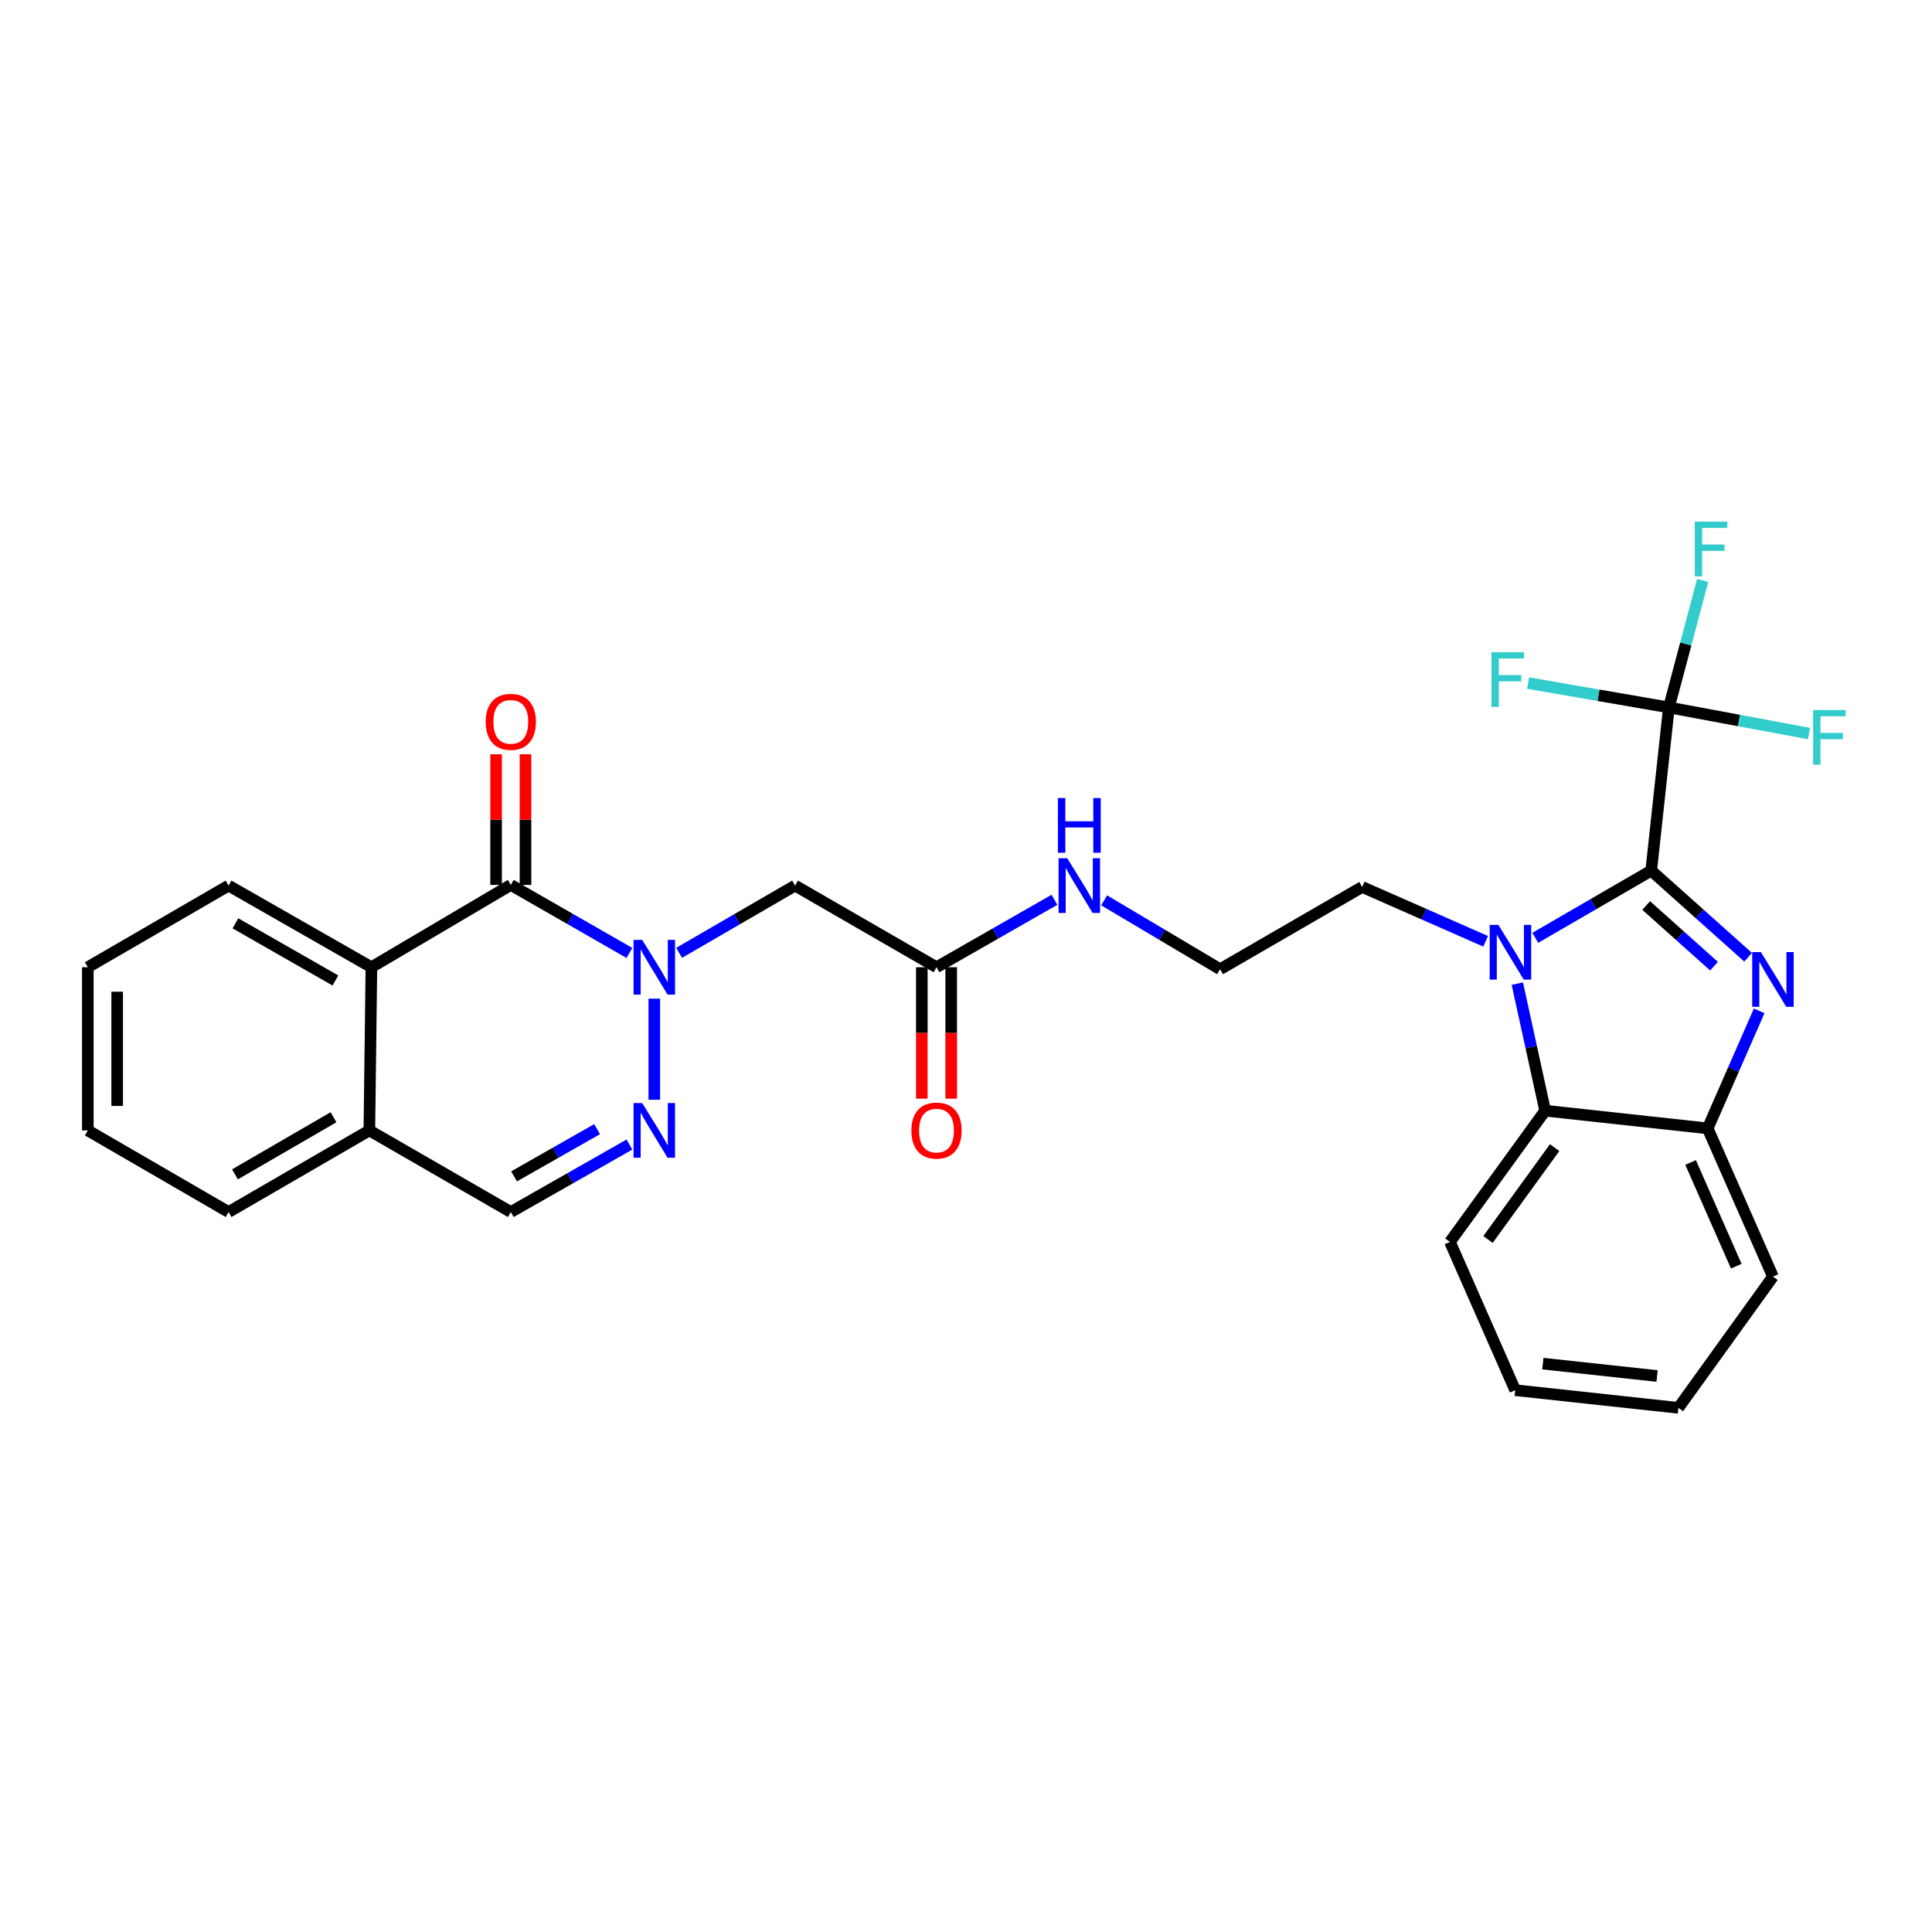 <?xml version='1.0' encoding='iso-8859-1'?>
<svg version='1.1' baseProfile='full'
              xmlns='http://www.w3.org/2000/svg'
                      xmlns:rdkit='http://www.rdkit.org/xml'
                      xmlns:xlink='http://www.w3.org/1999/xlink'
                  xml:space='preserve'
width='1000px' height='1000px' viewBox='0 0 1000 1000'>
<!-- END OF HEADER -->
<rect style='opacity:1.0;fill:#FFFFFF;stroke:none' width='1000' height='1000' x='0' y='0'> </rect>
<path class='bond-0' d='M 854.666,450.629 L 879.746,473.05' style='fill:none;fill-rule:evenodd;stroke:#000000;stroke-width:6px;stroke-linecap:butt;stroke-linejoin:miter;stroke-opacity:1' />
<path class='bond-0' d='M 879.746,473.05 L 904.826,495.47' style='fill:none;fill-rule:evenodd;stroke:#0000FF;stroke-width:6px;stroke-linecap:butt;stroke-linejoin:miter;stroke-opacity:1' />
<path class='bond-0' d='M 852.056,468.692 L 869.612,484.386' style='fill:none;fill-rule:evenodd;stroke:#000000;stroke-width:6px;stroke-linecap:butt;stroke-linejoin:miter;stroke-opacity:1' />
<path class='bond-0' d='M 869.612,484.386 L 887.167,500.08' style='fill:none;fill-rule:evenodd;stroke:#0000FF;stroke-width:6px;stroke-linecap:butt;stroke-linejoin:miter;stroke-opacity:1' />
<path class='bond-2' d='M 854.666,450.629 L 824.658,468.026' style='fill:none;fill-rule:evenodd;stroke:#000000;stroke-width:6px;stroke-linecap:butt;stroke-linejoin:miter;stroke-opacity:1' />
<path class='bond-2' d='M 824.658,468.026 L 794.649,485.422' style='fill:none;fill-rule:evenodd;stroke:#0000FF;stroke-width:6px;stroke-linecap:butt;stroke-linejoin:miter;stroke-opacity:1' />
<path class='bond-5' d='M 854.666,450.629 L 863.815,366.168' style='fill:none;fill-rule:evenodd;stroke:#000000;stroke-width:6px;stroke-linecap:butt;stroke-linejoin:miter;stroke-opacity:1' />
<path class='bond-7' d='M 910.549,523.224 L 897.218,553.635' style='fill:none;fill-rule:evenodd;stroke:#0000FF;stroke-width:6px;stroke-linecap:butt;stroke-linejoin:miter;stroke-opacity:1' />
<path class='bond-7' d='M 897.218,553.635 L 883.887,584.046' style='fill:none;fill-rule:evenodd;stroke:#000000;stroke-width:6px;stroke-linecap:butt;stroke-linejoin:miter;stroke-opacity:1' />
<path class='bond-1' d='M 351.508,493.182 L 381.517,475.779' style='fill:none;fill-rule:evenodd;stroke:#0000FF;stroke-width:6px;stroke-linecap:butt;stroke-linejoin:miter;stroke-opacity:1' />
<path class='bond-1' d='M 381.517,475.779 L 411.525,458.376' style='fill:none;fill-rule:evenodd;stroke:#000000;stroke-width:6px;stroke-linecap:butt;stroke-linejoin:miter;stroke-opacity:1' />
<path class='bond-3' d='M 325.782,493.246 L 295.086,475.642' style='fill:none;fill-rule:evenodd;stroke:#0000FF;stroke-width:6px;stroke-linecap:butt;stroke-linejoin:miter;stroke-opacity:1' />
<path class='bond-3' d='M 295.086,475.642 L 264.389,458.038' style='fill:none;fill-rule:evenodd;stroke:#000000;stroke-width:6px;stroke-linecap:butt;stroke-linejoin:miter;stroke-opacity:1' />
<path class='bond-4' d='M 338.663,516.904 L 338.663,569.237' style='fill:none;fill-rule:evenodd;stroke:#0000FF;stroke-width:6px;stroke-linecap:butt;stroke-linejoin:miter;stroke-opacity:1' />
<path class='bond-6' d='M 785.364,509.128 L 792.564,542.008' style='fill:none;fill-rule:evenodd;stroke:#0000FF;stroke-width:6px;stroke-linecap:butt;stroke-linejoin:miter;stroke-opacity:1' />
<path class='bond-6' d='M 792.564,542.008 L 799.764,574.889' style='fill:none;fill-rule:evenodd;stroke:#000000;stroke-width:6px;stroke-linecap:butt;stroke-linejoin:miter;stroke-opacity:1' />
<path class='bond-19' d='M 768.967,487.219 L 737.015,473.157' style='fill:none;fill-rule:evenodd;stroke:#0000FF;stroke-width:6px;stroke-linecap:butt;stroke-linejoin:miter;stroke-opacity:1' />
<path class='bond-19' d='M 737.015,473.157 L 705.063,459.094' style='fill:none;fill-rule:evenodd;stroke:#000000;stroke-width:6px;stroke-linecap:butt;stroke-linejoin:miter;stroke-opacity:1' />
<path class='bond-9' d='M 264.389,458.038 L 192.236,500.632' style='fill:none;fill-rule:evenodd;stroke:#000000;stroke-width:6px;stroke-linecap:butt;stroke-linejoin:miter;stroke-opacity:1' />
<path class='bond-13' d='M 271.992,458.038 L 271.992,424.227' style='fill:none;fill-rule:evenodd;stroke:#000000;stroke-width:6px;stroke-linecap:butt;stroke-linejoin:miter;stroke-opacity:1' />
<path class='bond-13' d='M 271.992,424.227 L 271.992,390.415' style='fill:none;fill-rule:evenodd;stroke:#FF0000;stroke-width:6px;stroke-linecap:butt;stroke-linejoin:miter;stroke-opacity:1' />
<path class='bond-13' d='M 256.786,458.038 L 256.786,424.227' style='fill:none;fill-rule:evenodd;stroke:#000000;stroke-width:6px;stroke-linecap:butt;stroke-linejoin:miter;stroke-opacity:1' />
<path class='bond-13' d='M 256.786,424.227 L 256.786,390.415' style='fill:none;fill-rule:evenodd;stroke:#FF0000;stroke-width:6px;stroke-linecap:butt;stroke-linejoin:miter;stroke-opacity:1' />
<path class='bond-10' d='M 325.787,592.425 L 295.088,609.883' style='fill:none;fill-rule:evenodd;stroke:#0000FF;stroke-width:6px;stroke-linecap:butt;stroke-linejoin:miter;stroke-opacity:1' />
<path class='bond-10' d='M 295.088,609.883 L 264.389,627.342' style='fill:none;fill-rule:evenodd;stroke:#000000;stroke-width:6px;stroke-linecap:butt;stroke-linejoin:miter;stroke-opacity:1' />
<path class='bond-10' d='M 309.06,584.444 L 287.571,596.665' style='fill:none;fill-rule:evenodd;stroke:#0000FF;stroke-width:6px;stroke-linecap:butt;stroke-linejoin:miter;stroke-opacity:1' />
<path class='bond-10' d='M 287.571,596.665 L 266.082,608.886' style='fill:none;fill-rule:evenodd;stroke:#000000;stroke-width:6px;stroke-linecap:butt;stroke-linejoin:miter;stroke-opacity:1' />
<path class='bond-15' d='M 863.815,366.168 L 872.559,333.307' style='fill:none;fill-rule:evenodd;stroke:#000000;stroke-width:6px;stroke-linecap:butt;stroke-linejoin:miter;stroke-opacity:1' />
<path class='bond-15' d='M 872.559,333.307 L 881.304,300.446' style='fill:none;fill-rule:evenodd;stroke:#33CCCC;stroke-width:6px;stroke-linecap:butt;stroke-linejoin:miter;stroke-opacity:1' />
<path class='bond-16' d='M 863.815,366.168 L 827.38,359.865' style='fill:none;fill-rule:evenodd;stroke:#000000;stroke-width:6px;stroke-linecap:butt;stroke-linejoin:miter;stroke-opacity:1' />
<path class='bond-16' d='M 827.38,359.865 L 790.946,353.561' style='fill:none;fill-rule:evenodd;stroke:#33CCCC;stroke-width:6px;stroke-linecap:butt;stroke-linejoin:miter;stroke-opacity:1' />
<path class='bond-17' d='M 863.815,366.168 L 900.087,372.932' style='fill:none;fill-rule:evenodd;stroke:#000000;stroke-width:6px;stroke-linecap:butt;stroke-linejoin:miter;stroke-opacity:1' />
<path class='bond-17' d='M 900.087,372.932 L 936.359,379.697' style='fill:none;fill-rule:evenodd;stroke:#33CCCC;stroke-width:6px;stroke-linecap:butt;stroke-linejoin:miter;stroke-opacity:1' />
<path class='bond-21' d='M 799.764,574.889 L 750.487,642.818' style='fill:none;fill-rule:evenodd;stroke:#000000;stroke-width:6px;stroke-linecap:butt;stroke-linejoin:miter;stroke-opacity:1' />
<path class='bond-21' d='M 804.681,594.007 L 770.187,641.558' style='fill:none;fill-rule:evenodd;stroke:#000000;stroke-width:6px;stroke-linecap:butt;stroke-linejoin:miter;stroke-opacity:1' />
<path class='bond-29' d='M 799.764,574.889 L 883.887,584.046' style='fill:none;fill-rule:evenodd;stroke:#000000;stroke-width:6px;stroke-linecap:butt;stroke-linejoin:miter;stroke-opacity:1' />
<path class='bond-23' d='M 883.887,584.046 L 917.679,660.761' style='fill:none;fill-rule:evenodd;stroke:#000000;stroke-width:6px;stroke-linecap:butt;stroke-linejoin:miter;stroke-opacity:1' />
<path class='bond-23' d='M 875.04,601.683 L 898.694,655.384' style='fill:none;fill-rule:evenodd;stroke:#000000;stroke-width:6px;stroke-linecap:butt;stroke-linejoin:miter;stroke-opacity:1' />
<path class='bond-8' d='M 411.525,458.376 L 484.735,500.632' style='fill:none;fill-rule:evenodd;stroke:#000000;stroke-width:6px;stroke-linecap:butt;stroke-linejoin:miter;stroke-opacity:1' />
<path class='bond-22' d='M 192.236,500.632 L 118.317,458.376' style='fill:none;fill-rule:evenodd;stroke:#000000;stroke-width:6px;stroke-linecap:butt;stroke-linejoin:miter;stroke-opacity:1' />
<path class='bond-22' d='M 173.602,507.495 L 121.858,477.916' style='fill:none;fill-rule:evenodd;stroke:#000000;stroke-width:6px;stroke-linecap:butt;stroke-linejoin:miter;stroke-opacity:1' />
<path class='bond-31' d='M 192.236,500.632 L 191.18,585.102' style='fill:none;fill-rule:evenodd;stroke:#000000;stroke-width:6px;stroke-linecap:butt;stroke-linejoin:miter;stroke-opacity:1' />
<path class='bond-12' d='M 264.389,627.342 L 191.18,585.102' style='fill:none;fill-rule:evenodd;stroke:#000000;stroke-width:6px;stroke-linecap:butt;stroke-linejoin:miter;stroke-opacity:1' />
<path class='bond-11' d='M 484.735,500.632 L 515.26,483.182' style='fill:none;fill-rule:evenodd;stroke:#000000;stroke-width:6px;stroke-linecap:butt;stroke-linejoin:miter;stroke-opacity:1' />
<path class='bond-11' d='M 515.26,483.182 L 545.785,465.732' style='fill:none;fill-rule:evenodd;stroke:#0000FF;stroke-width:6px;stroke-linecap:butt;stroke-linejoin:miter;stroke-opacity:1' />
<path class='bond-14' d='M 477.132,500.632 L 477.132,534.651' style='fill:none;fill-rule:evenodd;stroke:#000000;stroke-width:6px;stroke-linecap:butt;stroke-linejoin:miter;stroke-opacity:1' />
<path class='bond-14' d='M 477.132,534.651 L 477.132,568.671' style='fill:none;fill-rule:evenodd;stroke:#FF0000;stroke-width:6px;stroke-linecap:butt;stroke-linejoin:miter;stroke-opacity:1' />
<path class='bond-14' d='M 492.338,500.632 L 492.338,534.651' style='fill:none;fill-rule:evenodd;stroke:#000000;stroke-width:6px;stroke-linecap:butt;stroke-linejoin:miter;stroke-opacity:1' />
<path class='bond-14' d='M 492.338,534.651 L 492.338,568.671' style='fill:none;fill-rule:evenodd;stroke:#FF0000;stroke-width:6px;stroke-linecap:butt;stroke-linejoin:miter;stroke-opacity:1' />
<path class='bond-24' d='M 191.18,585.102 L 118.317,627.342' style='fill:none;fill-rule:evenodd;stroke:#000000;stroke-width:6px;stroke-linecap:butt;stroke-linejoin:miter;stroke-opacity:1' />
<path class='bond-24' d='M 172.624,578.283 L 121.62,607.85' style='fill:none;fill-rule:evenodd;stroke:#000000;stroke-width:6px;stroke-linecap:butt;stroke-linejoin:miter;stroke-opacity:1' />
<path class='bond-18' d='M 571.512,466.017 L 601.514,483.844' style='fill:none;fill-rule:evenodd;stroke:#0000FF;stroke-width:6px;stroke-linecap:butt;stroke-linejoin:miter;stroke-opacity:1' />
<path class='bond-18' d='M 601.514,483.844 L 631.516,501.671' style='fill:none;fill-rule:evenodd;stroke:#000000;stroke-width:6px;stroke-linecap:butt;stroke-linejoin:miter;stroke-opacity:1' />
<path class='bond-20' d='M 705.063,459.094 L 631.516,501.671' style='fill:none;fill-rule:evenodd;stroke:#000000;stroke-width:6px;stroke-linecap:butt;stroke-linejoin:miter;stroke-opacity:1' />
<path class='bond-25' d='M 750.487,642.818 L 784.27,719.558' style='fill:none;fill-rule:evenodd;stroke:#000000;stroke-width:6px;stroke-linecap:butt;stroke-linejoin:miter;stroke-opacity:1' />
<path class='bond-26' d='M 118.317,458.376 L 45.455,500.632' style='fill:none;fill-rule:evenodd;stroke:#000000;stroke-width:6px;stroke-linecap:butt;stroke-linejoin:miter;stroke-opacity:1' />
<path class='bond-27' d='M 917.679,660.761 L 868.732,728.707' style='fill:none;fill-rule:evenodd;stroke:#000000;stroke-width:6px;stroke-linecap:butt;stroke-linejoin:miter;stroke-opacity:1' />
<path class='bond-28' d='M 118.317,627.342 L 45.455,585.102' style='fill:none;fill-rule:evenodd;stroke:#000000;stroke-width:6px;stroke-linecap:butt;stroke-linejoin:miter;stroke-opacity:1' />
<path class='bond-30' d='M 784.27,719.558 L 868.732,728.707' style='fill:none;fill-rule:evenodd;stroke:#000000;stroke-width:6px;stroke-linecap:butt;stroke-linejoin:miter;stroke-opacity:1' />
<path class='bond-30' d='M 798.577,705.813 L 857.7,712.217' style='fill:none;fill-rule:evenodd;stroke:#000000;stroke-width:6px;stroke-linecap:butt;stroke-linejoin:miter;stroke-opacity:1' />
<path class='bond-32' d='M 45.455,500.632 L 45.455,585.102' style='fill:none;fill-rule:evenodd;stroke:#000000;stroke-width:6px;stroke-linecap:butt;stroke-linejoin:miter;stroke-opacity:1' />
<path class='bond-32' d='M 60.661,513.303 L 60.661,572.432' style='fill:none;fill-rule:evenodd;stroke:#000000;stroke-width:6px;stroke-linecap:butt;stroke-linejoin:miter;stroke-opacity:1' />
<path  class='atom-1' d='M 911.419 492.8
L 920.699 507.8
Q 921.619 509.28, 923.099 511.96
Q 924.579 514.64, 924.659 514.8
L 924.659 492.8
L 928.419 492.8
L 928.419 521.12
L 924.539 521.12
L 914.579 504.72
Q 913.419 502.8, 912.179 500.6
Q 910.979 498.4, 910.619 497.72
L 910.619 521.12
L 906.939 521.12
L 906.939 492.8
L 911.419 492.8
' fill='#0000FF'/>
<path  class='atom-2' d='M 332.403 486.472
L 341.683 501.472
Q 342.603 502.952, 344.083 505.632
Q 345.563 508.312, 345.643 508.472
L 345.643 486.472
L 349.403 486.472
L 349.403 514.792
L 345.523 514.792
L 335.563 498.392
Q 334.403 496.472, 333.163 494.272
Q 331.963 492.072, 331.603 491.392
L 331.603 514.792
L 327.923 514.792
L 327.923 486.472
L 332.403 486.472
' fill='#0000FF'/>
<path  class='atom-3' d='M 775.543 478.709
L 784.823 493.709
Q 785.743 495.189, 787.223 497.869
Q 788.703 500.549, 788.783 500.709
L 788.783 478.709
L 792.543 478.709
L 792.543 507.029
L 788.663 507.029
L 778.703 490.629
Q 777.543 488.709, 776.303 486.509
Q 775.103 484.309, 774.743 483.629
L 774.743 507.029
L 771.063 507.029
L 771.063 478.709
L 775.543 478.709
' fill='#0000FF'/>
<path  class='atom-5' d='M 332.403 570.942
L 341.683 585.942
Q 342.603 587.422, 344.083 590.102
Q 345.563 592.782, 345.643 592.942
L 345.643 570.942
L 349.403 570.942
L 349.403 599.262
L 345.523 599.262
L 335.563 582.862
Q 334.403 580.942, 333.163 578.742
Q 331.963 576.542, 331.603 575.862
L 331.603 599.262
L 327.923 599.262
L 327.923 570.942
L 332.403 570.942
' fill='#0000FF'/>
<path  class='atom-14' d='M 251.389 373.623
Q 251.389 366.823, 254.749 363.023
Q 258.109 359.223, 264.389 359.223
Q 270.669 359.223, 274.029 363.023
Q 277.389 366.823, 277.389 373.623
Q 277.389 380.503, 273.989 384.423
Q 270.589 388.303, 264.389 388.303
Q 258.149 388.303, 254.749 384.423
Q 251.389 380.543, 251.389 373.623
M 264.389 385.103
Q 268.709 385.103, 271.029 382.223
Q 273.389 379.303, 273.389 373.623
Q 273.389 368.063, 271.029 365.263
Q 268.709 362.423, 264.389 362.423
Q 260.069 362.423, 257.709 365.223
Q 255.389 368.023, 255.389 373.623
Q 255.389 379.343, 257.709 382.223
Q 260.069 385.103, 264.389 385.103
' fill='#FF0000'/>
<path  class='atom-15' d='M 471.735 585.182
Q 471.735 578.382, 475.095 574.582
Q 478.455 570.782, 484.735 570.782
Q 491.015 570.782, 494.375 574.582
Q 497.735 578.382, 497.735 585.182
Q 497.735 592.062, 494.335 595.982
Q 490.935 599.862, 484.735 599.862
Q 478.495 599.862, 475.095 595.982
Q 471.735 592.102, 471.735 585.182
M 484.735 596.662
Q 489.055 596.662, 491.375 593.782
Q 493.735 590.862, 493.735 585.182
Q 493.735 579.622, 491.375 576.822
Q 489.055 573.982, 484.735 573.982
Q 480.415 573.982, 478.055 576.782
Q 475.735 579.582, 475.735 585.182
Q 475.735 590.902, 478.055 593.782
Q 480.415 596.662, 484.735 596.662
' fill='#FF0000'/>
<path  class='atom-16' d='M 877.216 270.004
L 894.056 270.004
L 894.056 273.244
L 881.016 273.244
L 881.016 281.844
L 892.616 281.844
L 892.616 285.124
L 881.016 285.124
L 881.016 298.324
L 877.216 298.324
L 877.216 270.004
' fill='#33CCCC'/>
<path  class='atom-17' d='M 771.99 337.579
L 788.83 337.579
L 788.83 340.819
L 775.79 340.819
L 775.79 349.419
L 787.39 349.419
L 787.39 352.699
L 775.79 352.699
L 775.79 365.899
L 771.99 365.899
L 771.99 337.579
' fill='#33CCCC'/>
<path  class='atom-18' d='M 938.471 367.501
L 955.311 367.501
L 955.311 370.741
L 942.271 370.741
L 942.271 379.341
L 953.871 379.341
L 953.871 382.621
L 942.271 382.621
L 942.271 395.821
L 938.471 395.821
L 938.471 367.501
' fill='#33CCCC'/>
<path  class='atom-19' d='M 552.393 444.216
L 561.673 459.216
Q 562.593 460.696, 564.073 463.376
Q 565.553 466.056, 565.633 466.216
L 565.633 444.216
L 569.393 444.216
L 569.393 472.536
L 565.513 472.536
L 555.553 456.136
Q 554.393 454.216, 553.153 452.016
Q 551.953 449.816, 551.593 449.136
L 551.593 472.536
L 547.913 472.536
L 547.913 444.216
L 552.393 444.216
' fill='#0000FF'/>
<path  class='atom-19' d='M 547.573 413.064
L 551.413 413.064
L 551.413 425.104
L 565.893 425.104
L 565.893 413.064
L 569.733 413.064
L 569.733 441.384
L 565.893 441.384
L 565.893 428.304
L 551.413 428.304
L 551.413 441.384
L 547.573 441.384
L 547.573 413.064
' fill='#0000FF'/>
</svg>
